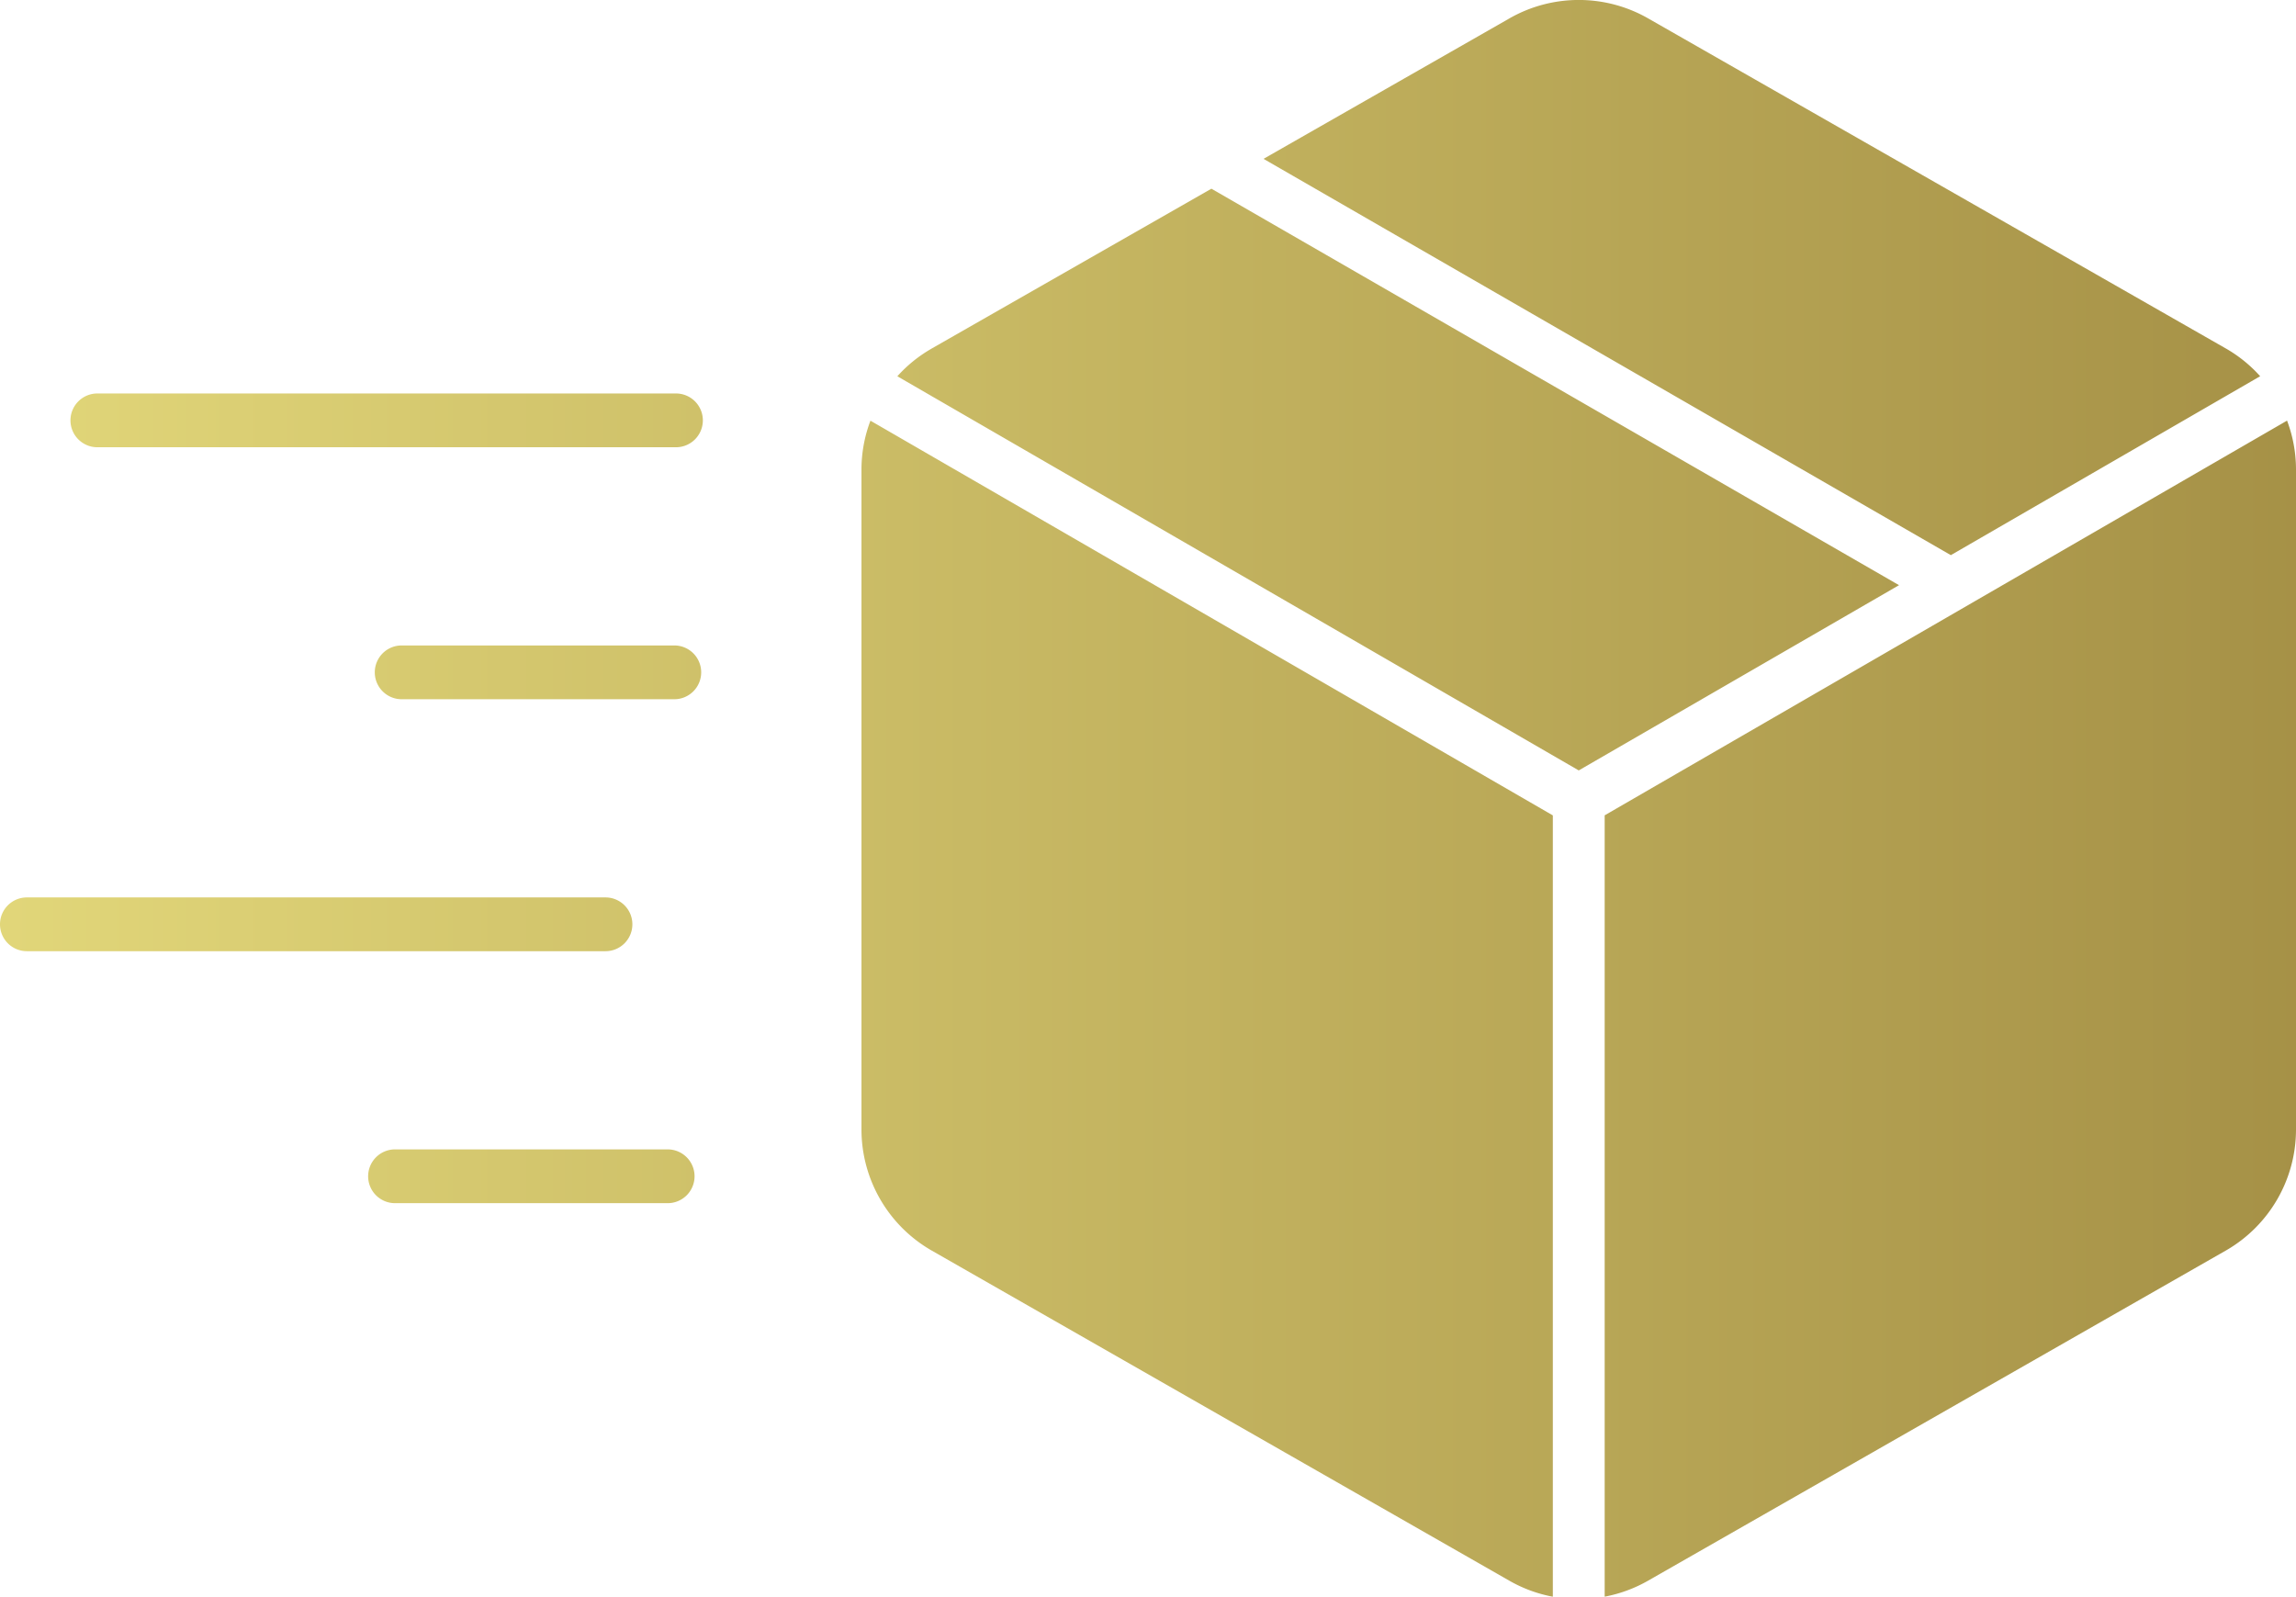 <svg xmlns="http://www.w3.org/2000/svg" xmlns:xlink="http://www.w3.org/1999/xlink" width="132.288" height="92" viewBox="0 0 132.288 92">
  <defs>
    <linearGradient id="linear-gradient" y1="0.5" x2="1" y2="0.5" gradientUnits="objectBoundingBox">
      <stop offset="0" stop-color="#e1d679"/>
      <stop offset="1" stop-color="#97803a"/>
    </linearGradient>
  </defs>
  <path id="Pfad_184" data-name="Pfad 184" d="M1415.807,2076.278a8.051,8.051,0,0,1,8.028,0l33.3,19.028a7.983,7.983,0,0,1,1.944,1.58l-17.822,10.31-39.6-22.835Zm-33.31,19.035,16.156-9.232,39.618,22.845-18.453,10.674-39.26-22.711A7.961,7.961,0,0,1,1382.5,2095.313Zm.006,51.933a8.047,8.047,0,0,1-4.012-6.937v-38.061a7.985,7.985,0,0,1,.517-2.8l39.317,22.743v45.02a8.007,8.007,0,0,1-2.524-.933Zm78.641-6.938a8.042,8.042,0,0,1-4.005,6.935l-33.31,19.035a8.016,8.016,0,0,1-2.517.93v-45.021l39.316-22.743a7.98,7.98,0,0,1,.516,2.8Zm-91.792-40.878h0a1.55,1.55,0,0,0-1.549-1.55h-33.338a1.55,1.55,0,0,0-1.549,1.55h0a1.55,1.55,0,0,0,1.549,1.549H1367.8A1.55,1.55,0,0,0,1369.352,2099.43Zm-4.061,29.037h0a1.548,1.548,0,0,0-1.549-1.549h-33.337a1.548,1.548,0,0,0-1.549,1.549h0a1.548,1.548,0,0,0,1.549,1.549h33.337A1.548,1.548,0,0,0,1365.291,2128.467Zm3.965-14.519h0a1.549,1.549,0,0,0-1.549-1.549H1352a1.55,1.55,0,0,0-1.55,1.549h0a1.55,1.55,0,0,0,1.55,1.55h15.708A1.549,1.549,0,0,0,1369.256,2113.948Zm-.382,29.038h0a1.55,1.55,0,0,0-1.549-1.55h-15.709a1.55,1.55,0,0,0-1.549,1.55h0a1.549,1.549,0,0,0,1.549,1.549h15.709A1.549,1.549,0,0,0,1368.874,2142.986Z" transform="translate(-1328.856 -2075.208)" fill="url(#linear-gradient)"/>
</svg>
